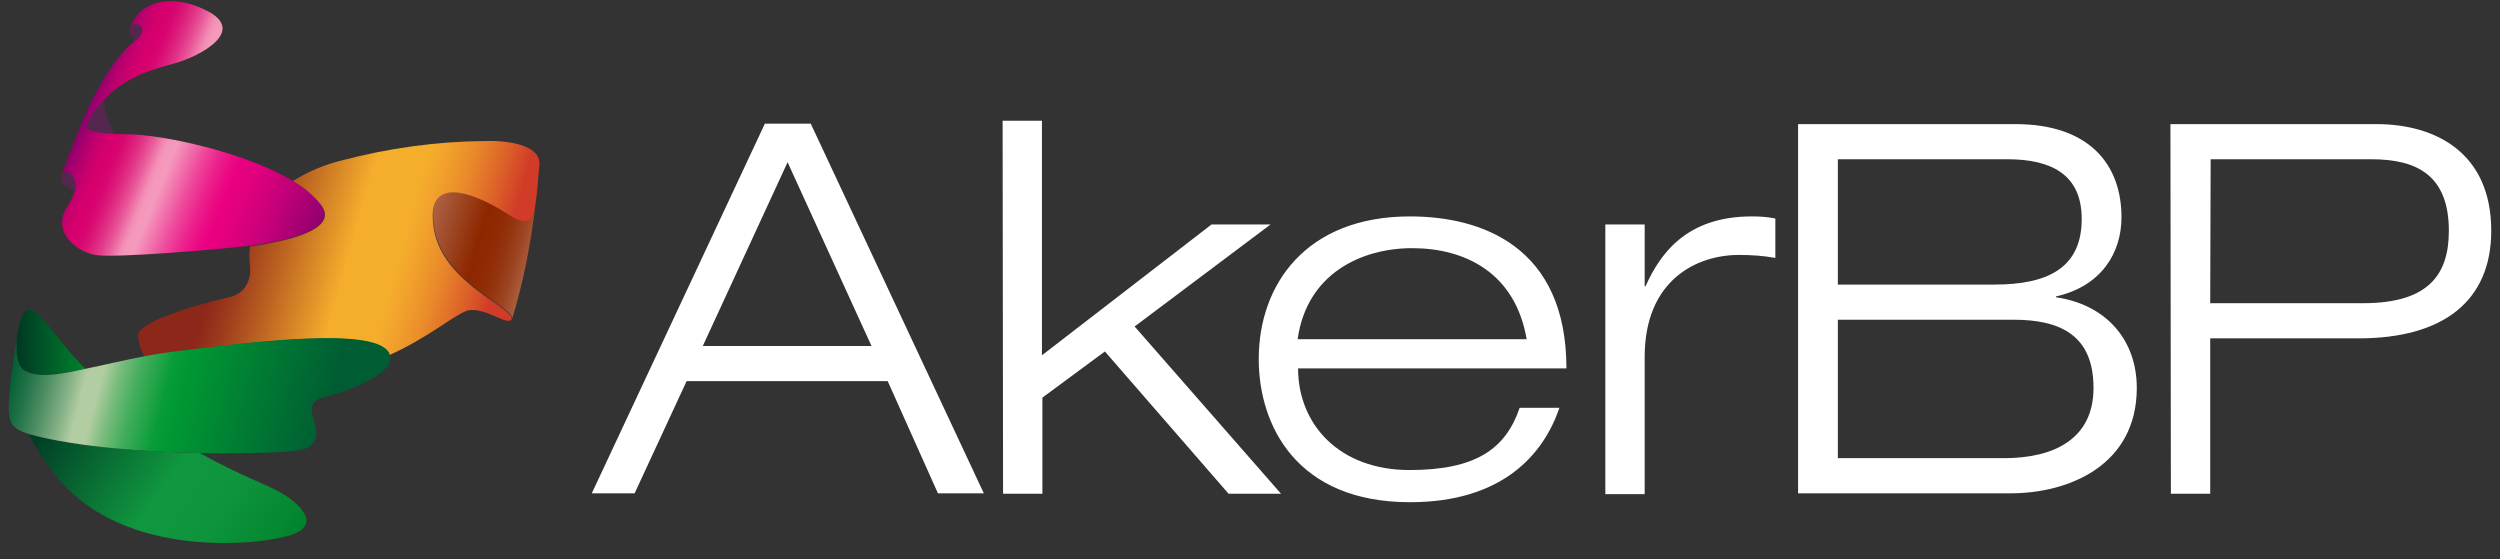 <svg xmlns="http://www.w3.org/2000/svg" width="143" height="32" viewBox="0 0 143 32" fill="none"><rect x="0" y="0" width="143" height="32" fill="#333333" stroke="none"/><path d="M50.775 21.8H39.275L36.3 28.218H33.85L43.75 7.075H46.375L56.275 28.218H53.65L50.775 21.8ZM45.05 9.279L40.2 19.79H49.85L45.05 9.279ZM57.35 6.905H59.6V20.322L69.3 12.839H72.675L64.9 18.675L73.275 28.242H70.275L63.2 20.104L59.625 22.744V28.242H57.375L57.35 6.905Z" fill="white"></path><path d="M89.2 23.325C88.275 26.038 85.9 28.726 80.65 28.726C74.15 28.726 72 24.318 72 20.54C72 16.254 74.725 12.379 80.65 12.379C84.75 12.379 89.6 14.098 89.6 21.073H74.25C74.25 24.27 76.6 26.886 80.625 26.886C84.425 26.886 86.125 25.675 86.925 23.325H89.2ZM87.325 19.402C86.675 15.6 83.8 14.195 80.775 14.195C77.875 14.195 74.75 15.648 74.225 19.402H87.325ZM91.825 12.839H94.075V16.375H94.125C94.95 14.534 96.45 12.379 100.2 12.379C100.65 12.379 101.1 12.403 101.55 12.5V14.752C100.875 14.631 100.175 14.582 99.475 14.582C97.025 14.582 94.075 16.036 94.075 20.419V28.266H91.825V12.839ZM102.875 7.099H115.274C119.549 7.099 121.349 9.448 121.349 12.427C121.349 14.461 120.199 16.375 117.599 16.956V17.004C120.474 17.416 122.224 19.45 122.224 22.187C122.224 26.595 118.374 28.218 114.999 28.218H102.85V7.099H102.875ZM105.125 16.278H114.074C117.124 16.278 119.074 15.333 119.074 12.524C119.074 9.957 117.299 9.109 114.824 9.109H105.125V16.278ZM105.125 26.207H114.624C117.549 26.207 119.749 25.069 119.749 22.187C119.749 19.136 117.799 18.288 115.174 18.288H105.125V26.207ZM124.149 7.099H135.924C139.299 7.099 142.499 8.722 142.499 13.202C142.499 17.198 139.774 19.354 134.924 19.354H126.424V28.242H124.174L124.149 7.099ZM126.424 17.343H135.174C138.974 17.343 140.074 15.648 140.074 13.202C140.074 10.029 138.249 9.109 135.649 9.109H126.449L126.424 17.343Z" fill="white"></path><path d="M30.45 13.008C30.5 12.645 30.55 12.33 30.6 12.04V12.064C30.425 13.033 29.5 12.5 29.125 12.258C27.2 11.023 24.25 9.812 24.85 13.105C25.4 16.181 29.35 17.537 29.3 18.215C29.8 16.569 30.175 14.873 30.425 13.178L30.45 13.008Z" fill="url(#paint0_linear_42_330)"></path><path d="M7.4 1.65C7.275 1.844 7.475 2.062 7.75 2.328C8.625 1.626 7.775 1.069 7.425 1.601L7.4 1.65ZM6.55 7.656C6.2 7.051 5.875 6.324 6 5.622C5.6 6.058 5.25 6.542 5 7.075C4.875 7.317 4.875 7.583 6.55 7.656ZM4.35 10.49C4.275 9.933 3.725 9.642 3.55 10.005C3.45 10.199 3.5 10.635 4.3 10.95C4.35 10.804 4.375 10.659 4.35 10.49Z" fill="#54284E"></path><path d="M18.35 11.676C17.9 11.143 17.375 10.683 16.75 10.344C14 8.697 9.3 7.704 7.325 7.68C7.025 7.68 6.775 7.68 6.55 7.656C4.875 7.583 4.875 7.317 5 7.075C5.25 6.542 5.6 6.033 6.025 5.622C7.225 4.386 8.75 3.951 9.95 3.636C11.5 3.2 14.125 1.771 11.825 0.608C9.525 -0.554 8.15 0.463 7.9 0.802C7.7 1.069 7.55 1.359 7.4 1.65L7.425 1.601C7.8 1.069 8.625 1.626 7.75 2.328L7.7 2.352C6.725 3.103 5.675 4.822 5.1 6.082C4.3 7.801 3.525 10.005 3.525 10.005C3.725 9.642 4.25 9.933 4.325 10.489C4.35 10.635 4.325 10.804 4.275 10.95C4.15 11.289 4 11.604 3.8 11.894C3 13.226 4.275 14.364 5.45 14.582C6.475 14.776 12.25 14.292 14.325 14.05C14.65 14.001 14.875 13.977 15 13.953C15.85 13.807 19.55 13.226 18.35 11.676Z" fill="url(#paint1_linear_42_330)"></path><path d="M1.3 21.122C2.025 21.654 3.25 21.461 4.875 21.098C2.95 19.136 2.3 17.634 1.6 17.731C1.225 17.78 1.05 18.748 0.95 19.354C0.9 20.419 1.05 20.952 1.3 21.122Z" fill="url(#paint2_linear_42_330)"></path><path d="M1.825 24.876L1.65 24.827C2.125 25.747 2.7 26.619 3.375 27.419C7.225 31.996 14.9 31.197 16.675 30.591C18.45 29.986 17.075 28.75 16 28.145C15.375 27.782 13.65 27.152 11.425 25.917C8.275 25.844 4.475 25.578 1.825 24.876Z" fill="url(#paint3_linear_42_330)"></path><path d="M27.7 8.068C24.95 8.092 22.2 8.479 19.525 9.182C18.55 9.424 17.625 9.811 16.775 10.344V10.368C17.375 10.707 17.925 11.168 18.35 11.7C19.55 13.25 15.85 13.832 14.975 14.001C14.85 14.025 14.625 14.05 14.3 14.098C14.25 14.461 14.25 14.825 14.3 15.188C14.4 15.987 14.025 16.811 13.1 17.004C12.175 17.198 7.925 18.288 7.9 19.184C7.925 19.62 8.05 20.032 8.275 20.395C8.8 20.298 9.375 20.201 9.95 20.128C14.05 19.62 21.775 18.603 22.25 20.322C24.4 19.354 25.725 18.215 26.575 17.828C27.575 17.368 29.075 18.748 29.275 18.239C29.325 17.561 25.35 16.205 24.825 13.129C24.25 9.836 27.2 11.046 29.1 12.282C29.475 12.524 30.4 13.057 30.575 12.088V12.064C30.8 10.538 30.75 10.441 30.85 9.448C30.975 8.237 28.875 8.019 27.7 8.068Z" fill="url(#paint4_linear_42_330)"></path><path d="M9.975 20.105C9.4 20.177 8.825 20.274 8.3 20.371C7.025 20.613 5.85 20.904 4.875 21.098C3.25 21.461 2.025 21.654 1.3 21.122C1.05 20.928 0.9 20.395 0.95 19.354V19.402C0.8 20.395 0.475 22.478 0.5 23.374C0.525 24.222 0.7 24.537 1.65 24.827L1.825 24.876C4.475 25.578 8.275 25.844 11.45 25.917C14.175 25.965 16.425 25.869 17.025 25.772C18.3 25.578 18.15 24.706 17.975 24.101C17.775 23.447 17.625 22.938 18.625 22.696C19.9 22.381 22.2 21.485 22.325 20.589C22.35 20.492 22.325 20.395 22.3 20.298C21.8 18.579 14.075 19.596 9.975 20.105Z" fill="url(#paint5_linear_42_330)"></path><defs><linearGradient id="paint0_linear_42_330" x1="24.295" y1="13.565" x2="30.168" y2="15.303" gradientUnits="userSpaceOnUse"><stop stop-color="#AC6244"></stop><stop offset="0.49" stop-color="#8D2700"></stop><stop offset="0.63" stop-color="#8F2A04"></stop><stop offset="0.75" stop-color="#94340F"></stop><stop offset="0.87" stop-color="#9C4421"></stop><stop offset="0.98" stop-color="#A85A3A"></stop><stop offset="1" stop-color="#AA5E3F"></stop></linearGradient><linearGradient id="paint1_linear_42_330" x1="5.023" y1="6.221" x2="18.826" y2="11.79" gradientUnits="userSpaceOnUse"><stop stop-color="#8E006D"></stop><stop offset="0.04" stop-color="#AD006D"></stop><stop offset="0.08" stop-color="#C4006D"></stop><stop offset="0.11" stop-color="#D2006D"></stop><stop offset="0.14" stop-color="#D7006D"></stop><stop offset="0.17" stop-color="#D80670"></stop><stop offset="0.2" stop-color="#DB1778"></stop><stop offset="0.24" stop-color="#E13386"></stop><stop offset="0.28" stop-color="#E95A9A"></stop><stop offset="0.32" stop-color="#F28BB2"></stop><stop offset="0.33" stop-color="#F391B6"></stop><stop offset="0.34" stop-color="#F498BB"></stop><stop offset="0.37" stop-color="#F49ABC"></stop><stop offset="0.41" stop-color="#F27BB0"></stop><stop offset="0.48" stop-color="#EF469B"></stop><stop offset="0.54" stop-color="#EC208C"></stop><stop offset="0.59" stop-color="#EB0983"></stop><stop offset="0.62" stop-color="#EA0080"></stop><stop offset="0.69" stop-color="#E0007E"></stop><stop offset="0.81" stop-color="#C60079"></stop><stop offset="0.96" stop-color="#9B0070"></stop><stop offset="1" stop-color="#8E006D"></stop></linearGradient><linearGradient id="paint2_linear_42_330" x1="0.941" y1="19.586" x2="4.875" y2="19.586" gradientUnits="userSpaceOnUse"><stop stop-color="#003824"></stop><stop offset="1" stop-color="#00822C"></stop></linearGradient><linearGradient id="paint3_linear_42_330" x1="2.574" y1="23.456" x2="15.834" y2="32.464" gradientUnits="userSpaceOnUse"><stop stop-color="#003824"></stop><stop offset="0.51" stop-color="#109840"></stop><stop offset="0.72" stop-color="#0D943C"></stop><stop offset="0.93" stop-color="#048831"></stop><stop offset="1" stop-color="#00822C"></stop></linearGradient><linearGradient id="paint4_linear_42_330" x1="9.94" y1="11.917" x2="29.506" y2="17.443" gradientUnits="userSpaceOnUse"><stop offset="0.16" stop-color="#8D2719"></stop><stop offset="0.22" stop-color="#9B391C"></stop><stop offset="0.34" stop-color="#BF6722"></stop><stop offset="0.51" stop-color="#F5AD2C"></stop><stop offset="0.65" stop-color="#F5AD2C"></stop><stop offset="0.69" stop-color="#F2A32C"></stop><stop offset="0.77" stop-color="#E98A2A"></stop><stop offset="0.86" stop-color="#DC6029"></stop><stop offset="0.93" stop-color="#D03C27"></stop></linearGradient><linearGradient id="paint5_linear_42_330" x1="0.871" y1="19.653" x2="21.206" y2="24.886" gradientUnits="userSpaceOnUse"><stop stop-color="#005D33"></stop><stop offset="0.02" stop-color="#096339"></stop><stop offset="0.06" stop-color="#237349"></stop><stop offset="0.11" stop-color="#4D8D62"></stop><stop offset="0.17" stop-color="#86B186"></stop><stop offset="0.21" stop-color="#B2CDA1"></stop><stop offset="0.25" stop-color="#B2CDA1"></stop><stop offset="0.3" stop-color="#73BB7A"></stop><stop offset="0.35" stop-color="#42AD5C"></stop><stop offset="0.4" stop-color="#1EA345"></stop><stop offset="0.43" stop-color="#089C38"></stop><stop offset="0.46" stop-color="#009A33"></stop><stop offset="0.87" stop-color="#005D33"></stop></linearGradient></defs></svg>